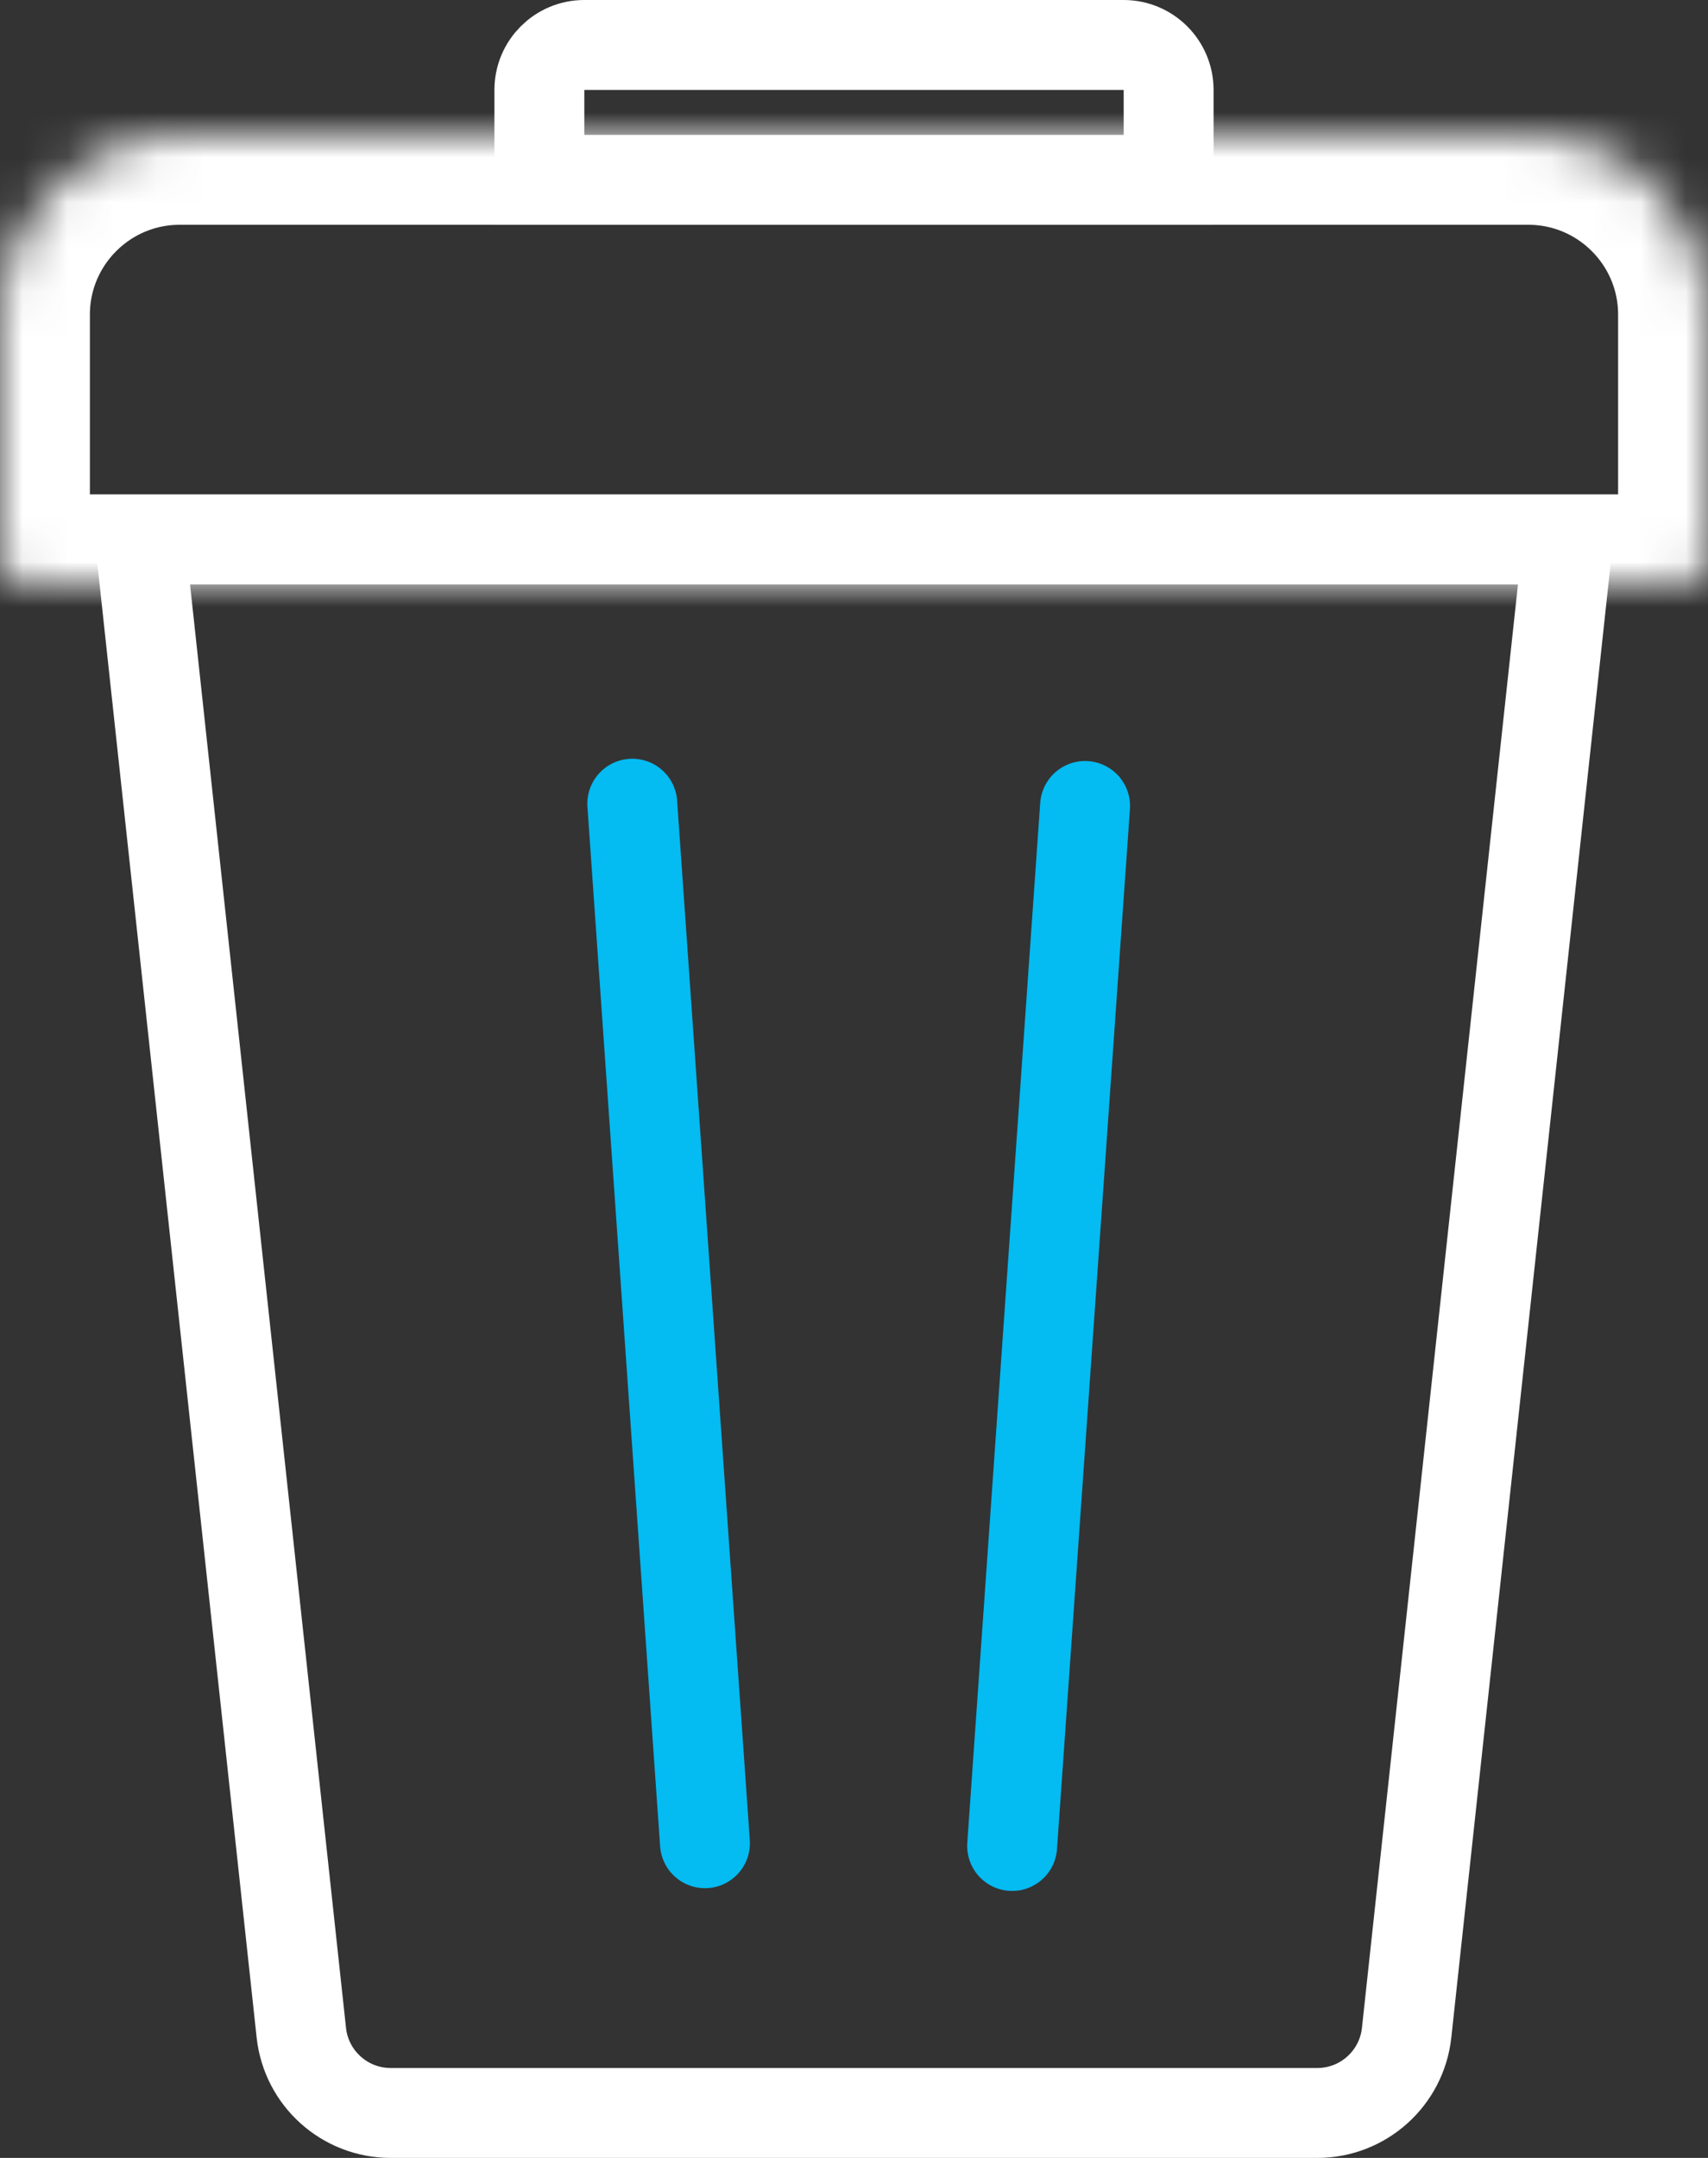 <svg width="38" height="48" viewBox="0 0 38 48" fill="none" xmlns="http://www.w3.org/2000/svg">
<rect x="0" y="0" width="38" height="48" fill="#333333" stroke="none"/>
<mask id="path-1-inside-1_799_205" fill="white">
<path d="M0 7C0 4.791 1.791 3 4 3H34C36.209 3 38 4.791 38 7V12.5C38 12.776 37.776 13 37.5 13H0.5C0.224 13 0 12.776 0 12.5V7Z"/>
</mask>
<path d="M0 7C0 4.791 1.791 3 4 3H34C36.209 3 38 4.791 38 7V12.5C38 12.776 37.776 13 37.5 13H0.5C0.224 13 0 12.776 0 12.5V7Z" stroke="white" stroke-width="4" mask="url(#path-1-inside-1_799_205)"/>
<path d="M3.114 12L34.886 12L31.295 45.215C31.185 46.23 30.328 47 29.306 47H8.693C7.671 47 6.814 46.23 6.704 45.215L3.114 12L3.114 12Z" stroke="white" stroke-width="2"/>
<path d="M13 1H25C25.552 1 26 1.448 26 2V4H12V2C12 1.448 12.448 1 13 1Z" stroke="white" stroke-width="2"/>
<line x1="14.067" y1="17.877" x2="15.684" y2="41" stroke="#04BBF2" stroke-width="2" stroke-linecap="round"/>
<line x1="1" y1="-1" x2="24.179" y2="-1" transform="matrix(-0.07 0.998 0.998 0.07 25.209 17)" stroke="#04BBF2" stroke-width="2" stroke-linecap="round"/>
</svg>
